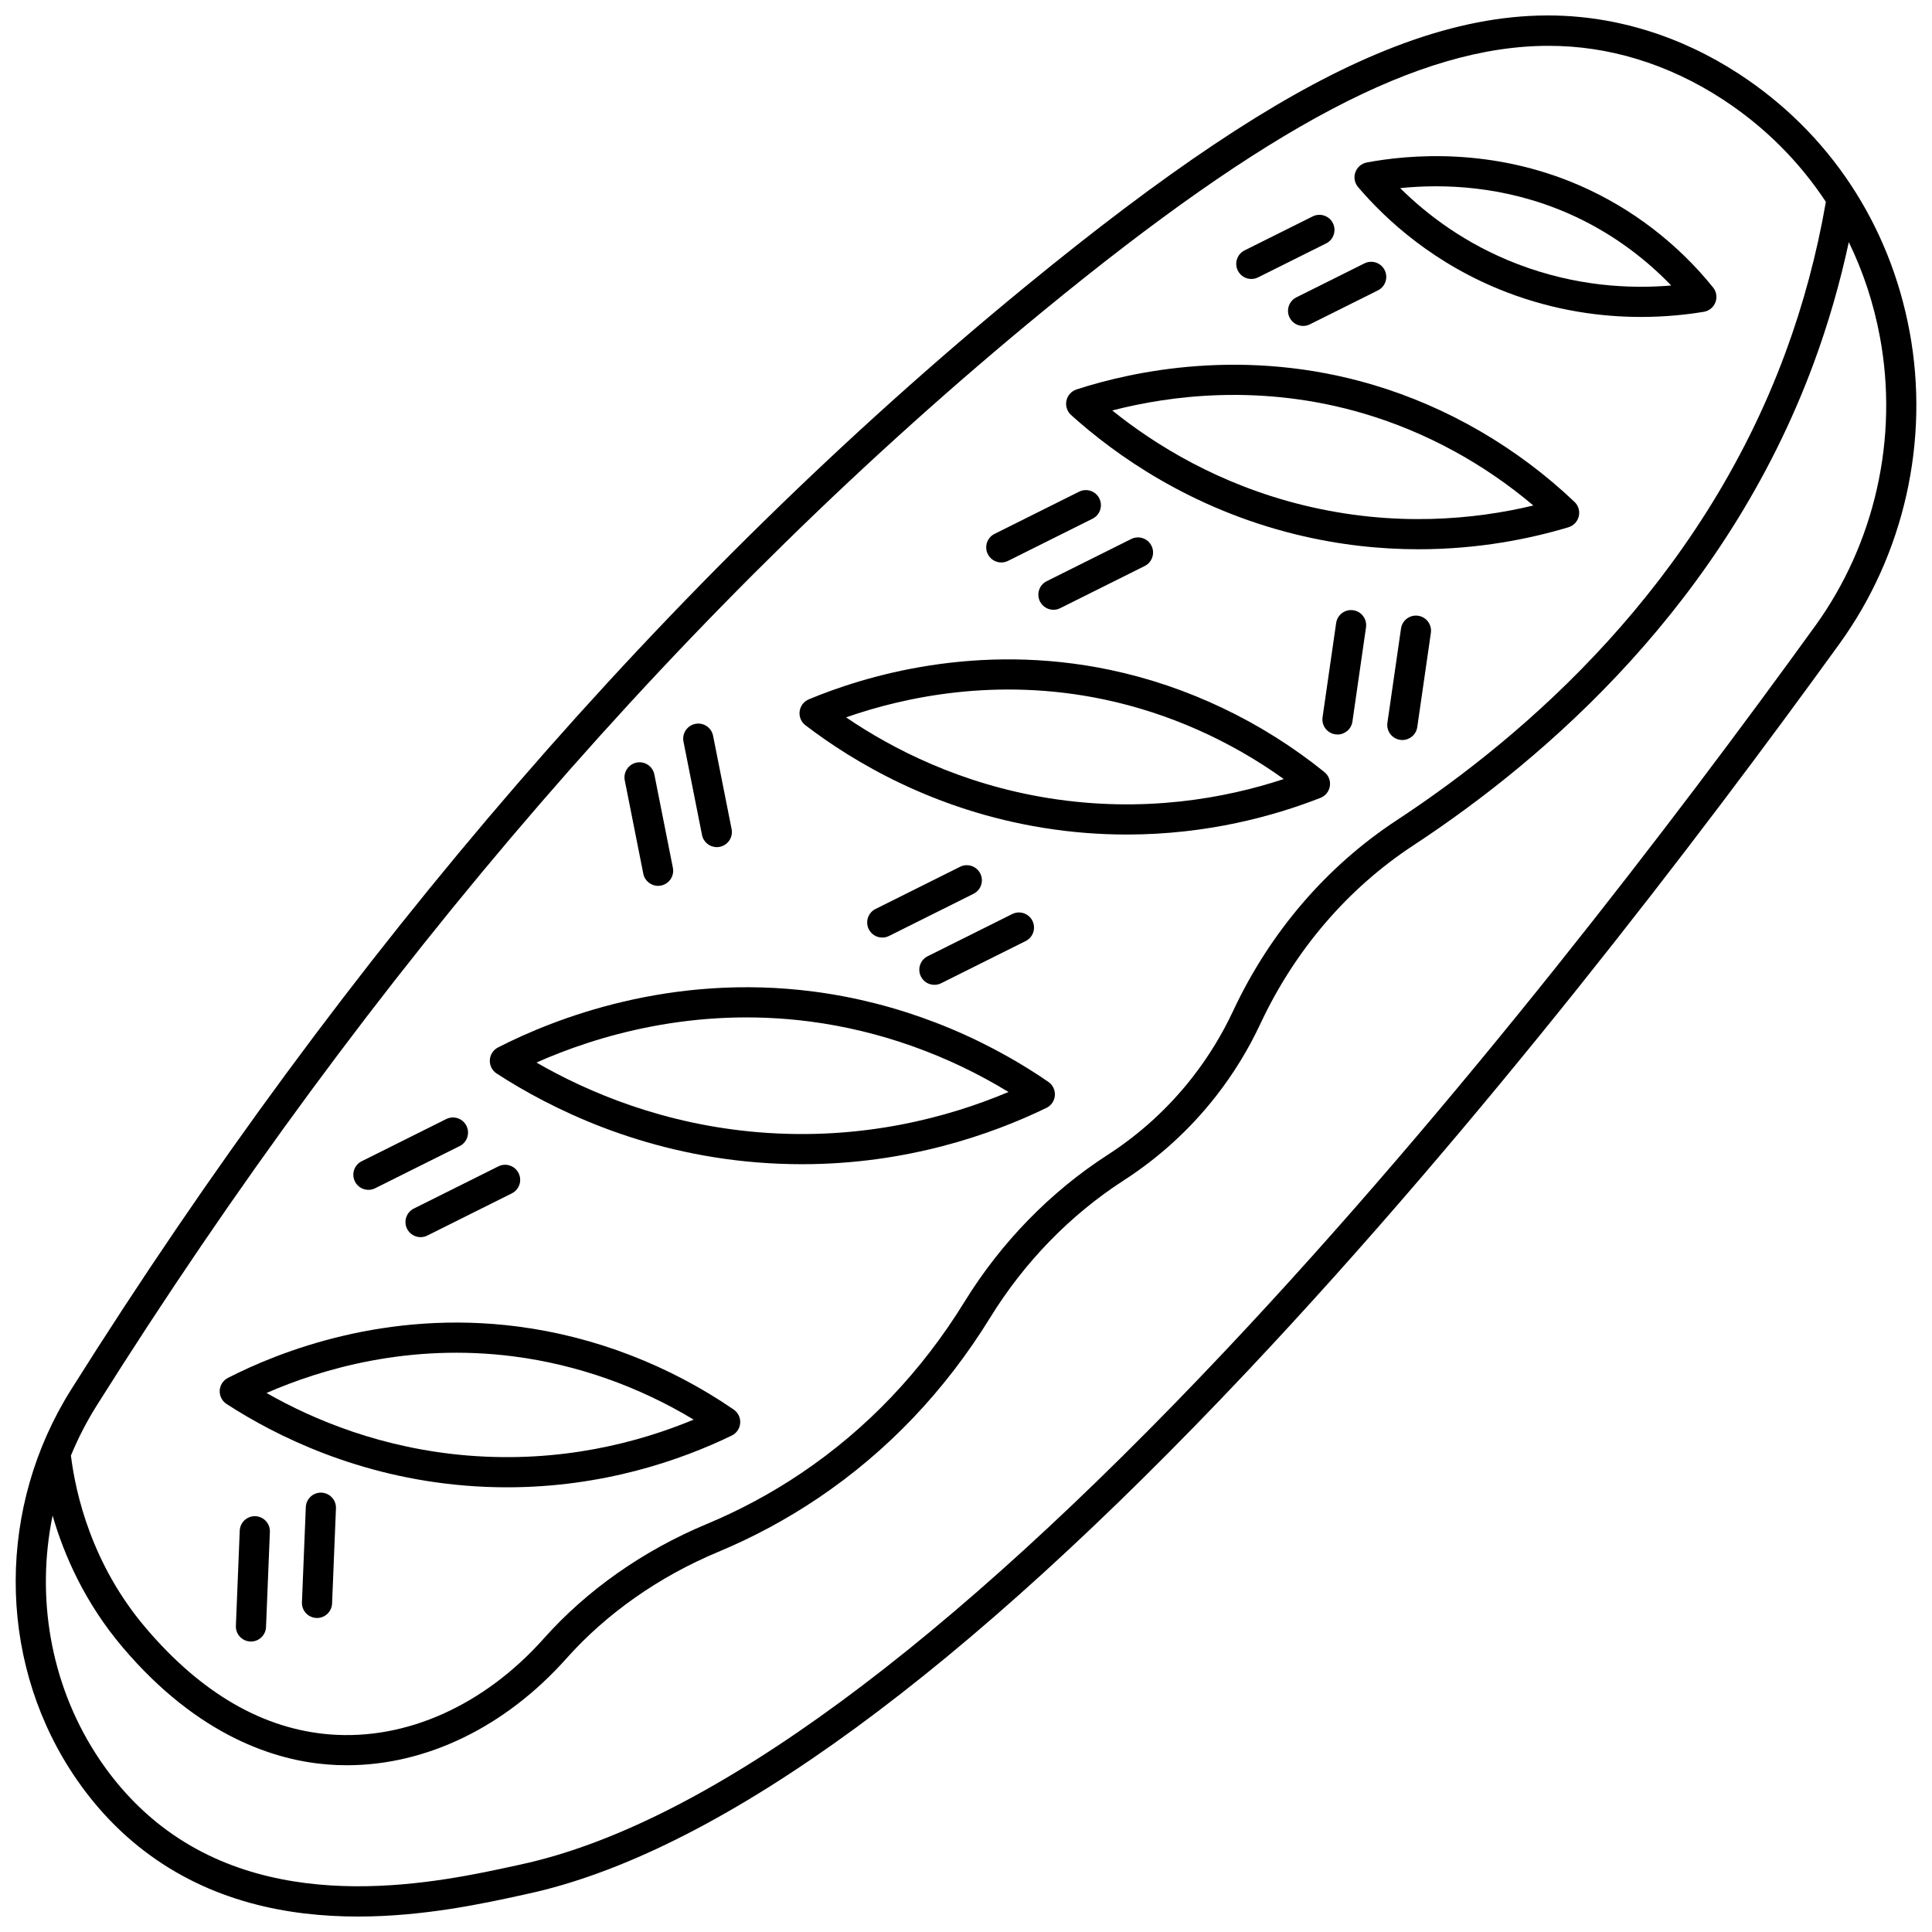 <?xml version="1.0" encoding="UTF-8"?>
<!-- Uploaded to: ICON Repo, www.svgrepo.com, Generator: ICON Repo Mixer Tools -->
<svg width="800px" height="800px" version="1.1" viewBox="144 144 512 512" xmlns="http://www.w3.org/2000/svg">
 <defs>
  <clipPath id="a">
   <path d="m148.09 148.09h503.81v503.81h-503.81z"/>
  </clipPath>
 </defs>
 <g clip-path="url(#a)">
  <path d="m650.06 231.88c-5.273-28.453-21.32-52.695-45.172-68.262-7.856-5.129-16.215-9.051-24.836-11.66-22.969-6.949-46.449-4.566-73.891 7.508-24.582 10.812-53.359 30.07-90.566 60.598-94.602 77.613-179.64 175.93-252.76 292.21-19.461 30.945-19.574 70.441-0.297 100.62 5.406 8.461 11.973 15.691 19.512 21.488 17.656 13.57 38.137 17.523 56.797 17.523 17.52 0 33.438-3.488 43.883-5.777 0.473-0.102 2.688-0.598 3.352-0.754 49.875-11.809 113.29-58.23 188.47-137.98 62.238-66.012 119.7-141.29 156.95-192.82 17.145-23.719 23.91-53.859 18.562-82.703zm-480.46 284.65c72.66-115.55 157.13-213.22 251.07-290.28 59.254-48.613 99.406-70.105 133.72-70.105 8.051 0 15.777 1.184 23.355 3.477 7.894 2.391 15.559 5.988 22.781 10.703 11.047 7.207 20.273 16.438 27.348 27.168-2.379 13.723-5.981 27.195-10.742 40.059-22.684 61.32-68.527 101.18-102.99 123.82-18.605 12.223-33.598 29.699-43.352 50.535-2.934 6.269-6.57 12.199-10.809 17.629-6.301 8.074-13.887 15-22.551 20.59-15.082 9.734-28.16 23.168-37.82 38.852-11.355 18.438-25.906 33.711-43.246 45.402-7.859 5.301-16.305 9.848-25.094 13.512-16.801 7.008-31.711 17.484-43.125 30.297-15.816 17.754-36.484 27.027-56.648 25.457-17.699-1.383-34.133-10.871-48.906-28.273-14.27-16.805-18.531-35.418-19.797-45.633 1.875-4.539 4.141-8.961 6.809-13.207zm455.43-206.63c-37.105 51.332-94.34 126.32-156.28 192.02-74.098 78.59-136.17 124.24-184.5 135.68-0.637 0.152-2.777 0.625-3.223 0.723h-0.004c-20.391 4.469-62.816 13.77-94.098-10.273-6.805-5.231-12.742-11.773-17.648-19.453-11.973-18.75-15.742-41.445-11.34-62.965 3.023 10.477 8.543 23.117 18.617 34.98 20.109 23.688 40.641 29.934 54.324 31 1.688 0.133 3.371 0.195 5.059 0.195 21.031 0 41.988-10.129 58.18-28.309 10.621-11.922 24.535-21.688 40.234-28.238 9.277-3.871 18.188-8.668 26.484-14.262 18.289-12.328 33.625-28.426 45.582-47.836 9.039-14.672 21.262-27.234 35.348-36.324 9.414-6.074 17.664-13.609 24.516-22.387 4.609-5.902 8.559-12.348 11.746-19.16 9.125-19.496 23.129-35.832 40.5-47.242 35.465-23.297 82.66-64.371 106.1-127.73 3.844-10.398 6.965-21.172 9.324-32.152 3.816 7.84 6.606 16.281 8.254 25.172 4.957 26.707-1.305 54.613-17.172 76.562z"/>
 </g>
 <path d="m275.63 428.5c14.395 9.34 38.016 21.008 68.789 23.531 4.133 0.34 8.164 0.496 12.094 0.496 27.719 0 50.172-7.836 64.797-14.922 1.281-0.621 2.137-1.879 2.242-3.297 0.105-1.422-0.551-2.789-1.723-3.598-18.617-12.777-40.102-21.051-62.133-23.926-38.012-4.961-68.766 7.144-83.715 14.801-1.27 0.652-2.098 1.93-2.172 3.356-0.07 1.426 0.621 2.781 1.82 3.559zm83.031-13.785c18.438 2.406 36.48 8.828 52.594 18.672-15.883 6.703-38.746 12.93-66.184 10.676-25.062-2.059-45.113-10.523-58.902-18.48 15.578-6.914 41.492-14.914 72.492-10.867z"/>
 <path d="m357.45 336.2c12.879 9.848 34.277 22.559 63.066 27.191 7.711 1.242 15.102 1.77 22.109 1.77 21.301 0 39.047-4.91 51.312-9.719 1.328-0.52 2.277-1.707 2.492-3.113 0.219-1.41-0.332-2.824-1.441-3.719-16.605-13.391-36.238-22.754-56.773-27.074-35.434-7.457-65.254 1.688-79.879 7.801-1.316 0.551-2.238 1.762-2.422 3.176-0.188 1.414 0.402 2.82 1.535 3.688zm79.117-6.844c16.984 3.574 33.32 10.824 47.645 21.098-15.355 5.062-37.078 9.121-62.426 5.043-23.137-3.723-41.211-12.98-53.57-21.387 15.145-5.309 39.828-10.754 68.352-4.754z"/>
 <path d="m487.31 285.6c11.594 2.856 22.566 3.961 32.617 3.961 15.988 0 29.641-2.801 39.727-5.832 1.367-0.41 2.41-1.516 2.738-2.902 0.332-1.387-0.102-2.844-1.137-3.824-15.168-14.414-33.609-25.133-53.324-31.004-34.027-10.129-63.875-3.59-78.641 1.211-1.355 0.441-2.375 1.574-2.676 2.969-0.297 1.395 0.172 2.844 1.23 3.801 11.812 10.656 31.711 24.789 59.465 31.621zm18.34-31.934c16.238 4.832 31.559 13.176 44.703 24.297-15.367 3.684-36.809 5.863-61.133-0.125-22.195-5.465-39.062-15.891-50.461-25.059 15.207-3.941 39.633-7.231 66.891 0.887z"/>
 <path d="m543.35 221.47c12.918 4.945 25.16 6.523 35.535 6.523 6.332 0 11.973-0.59 16.641-1.363 1.402-0.23 2.578-1.191 3.082-2.519 0.504-1.328 0.27-2.828-0.625-3.934-9.395-11.648-21.535-20.957-35.109-26.914-23.398-10.273-45.539-8.297-56.66-6.203-1.398 0.266-2.555 1.254-3.031 2.598-0.477 1.344-0.199 2.84 0.727 3.926 7.375 8.652 20.199 20.52 39.441 27.887zm16.312-20.887c10.176 4.469 19.469 10.996 27.227 19.074-10.934 0.93-25.293 0.23-40.68-5.656-13.871-5.309-24.109-13.168-31.145-20.148 11.117-1.137 27.508-0.773 44.598 6.731z"/>
 <path d="m204.05 516.07c13.227 8.582 34.934 19.305 63.211 21.625 3.797 0.312 7.504 0.457 11.113 0.457 25.469 0 46.102-7.203 59.543-13.711 1.281-0.621 2.137-1.879 2.242-3.297 0.105-1.422-0.551-2.789-1.723-3.598-17.109-11.742-36.852-19.348-57.102-21.988-34.934-4.562-63.195 6.562-76.934 13.602-1.27 0.652-2.098 1.93-2.172 3.352-0.07 1.426 0.621 2.781 1.82 3.559zm76.254-12.586c16.645 2.172 32.934 7.922 47.52 16.73-14.496 6.031-35.16 11.543-59.906 9.512-22.57-1.852-40.699-9.391-53.281-16.57 14.297-6.262 37.715-13.32 65.668-9.672z"/>
 <path d="m241.64 459.32c0.602 0 1.211-0.137 1.781-0.422l22.402-11.18c1.977-0.984 2.777-3.387 1.793-5.363s-3.387-2.777-5.363-1.793l-22.402 11.18c-1.977 0.984-2.777 3.387-1.793 5.363 0.699 1.406 2.113 2.215 3.582 2.215z"/>
 <path d="m276.07 453.1-22.402 11.18c-1.977 0.984-2.777 3.387-1.793 5.363 0.699 1.402 2.113 2.215 3.582 2.215 0.602 0 1.211-0.137 1.781-0.422l22.402-11.18c1.977-0.984 2.777-3.387 1.793-5.363-0.988-1.977-3.391-2.781-5.363-1.793z"/>
 <path d="m403.79 375.5c-0.988-1.977-3.391-2.777-5.363-1.793l-22.402 11.18c-1.977 0.984-2.777 3.387-1.793 5.363 0.699 1.402 2.113 2.215 3.582 2.215 0.602 0 1.211-0.137 1.781-0.422l22.402-11.18c1.977-0.988 2.777-3.387 1.793-5.363z"/>
 <path d="m391.63 404.99c0.602 0 1.211-0.137 1.781-0.422l22.402-11.18c1.977-0.984 2.777-3.387 1.793-5.363-0.984-1.977-3.387-2.777-5.363-1.793l-22.402 11.18c-1.977 0.984-2.777 3.387-1.793 5.363 0.703 1.406 2.113 2.215 3.582 2.215z"/>
 <path d="m330.04 365.28c0.379 1.902 2.051 3.219 3.918 3.219 0.258 0 0.52-0.023 0.781-0.078 2.164-0.43 3.574-2.535 3.144-4.699l-4.91-24.746c-0.43-2.164-2.531-3.574-4.699-3.144-2.164 0.43-3.574 2.535-3.144 4.699z"/>
 <path d="m314.48 375.54c0.379 1.902 2.051 3.219 3.918 3.219 0.258 0 0.52-0.023 0.781-0.078 2.164-0.43 3.57-2.535 3.144-4.699l-4.914-24.746c-0.43-2.164-2.519-3.574-4.699-3.144-2.164 0.43-3.57 2.535-3.144 4.699z"/>
 <path d="m409.36 293.06c0.602 0 1.211-0.137 1.781-0.422l22.402-11.18c1.977-0.984 2.777-3.387 1.793-5.363-0.984-1.977-3.391-2.777-5.363-1.793l-22.402 11.18c-1.977 0.984-2.777 3.387-1.793 5.363 0.699 1.406 2.113 2.215 3.582 2.215z"/>
 <path d="m443.79 286.84-22.402 11.18c-1.977 0.984-2.777 3.387-1.793 5.363 0.699 1.402 2.113 2.215 3.582 2.215 0.602 0 1.211-0.137 1.781-0.422l22.402-11.18c1.977-0.984 2.777-3.387 1.793-5.363-0.984-1.977-3.391-2.777-5.363-1.793z"/>
 <path d="m502.62 305.72c-2.195-0.312-4.211 1.199-4.527 3.387l-3.602 24.977c-0.316 2.188 1.199 4.211 3.387 4.527 0.195 0.027 0.387 0.043 0.574 0.043 1.953 0 3.664-1.438 3.953-3.426l3.602-24.977c0.316-2.191-1.199-4.215-3.387-4.531z"/>
 <path d="m519.81 307.18c-2.184-0.312-4.215 1.199-4.527 3.387l-3.606 24.977c-0.316 2.188 1.199 4.211 3.387 4.527 0.191 0.027 0.387 0.043 0.574 0.043 1.953 0 3.664-1.438 3.953-3.426l3.606-24.977c0.316-2.188-1.199-4.219-3.387-4.531z"/>
 <path d="m211.69 545.81c-2.188-0.098-4.066 1.625-4.156 3.832l-1.023 25.219c-0.09 2.207 1.625 4.066 3.832 4.156 0.055 0.004 0.109 0.004 0.164 0.004 2.133 0 3.902-1.684 3.992-3.836l1.023-25.219c0.09-2.203-1.625-4.066-3.832-4.156z"/>
 <path d="m229.2 539.57c-2.203-0.102-4.066 1.625-4.156 3.832l-1.027 25.219c-0.09 2.207 1.625 4.066 3.832 4.156 0.055 0.004 0.109 0.004 0.164 0.004 2.133 0 3.902-1.684 3.992-3.836l1.027-25.219c0.09-2.203-1.625-4.066-3.832-4.156z"/>
 <path d="m475.62 217.93c0.602 0 1.211-0.137 1.781-0.422l18.039-9c1.977-0.984 2.777-3.387 1.793-5.363-0.984-1.977-3.391-2.777-5.363-1.793l-18.039 9c-1.977 0.984-2.777 3.387-1.793 5.363 0.699 1.406 2.113 2.215 3.582 2.215z"/>
 <path d="m505.59 213.8-18.039 9c-1.977 0.984-2.777 3.387-1.793 5.363 0.699 1.402 2.113 2.215 3.582 2.215 0.602 0 1.211-0.137 1.781-0.422l18.039-9c1.977-0.984 2.777-3.387 1.793-5.363-0.988-1.977-3.391-2.777-5.363-1.793z"/>
</svg>